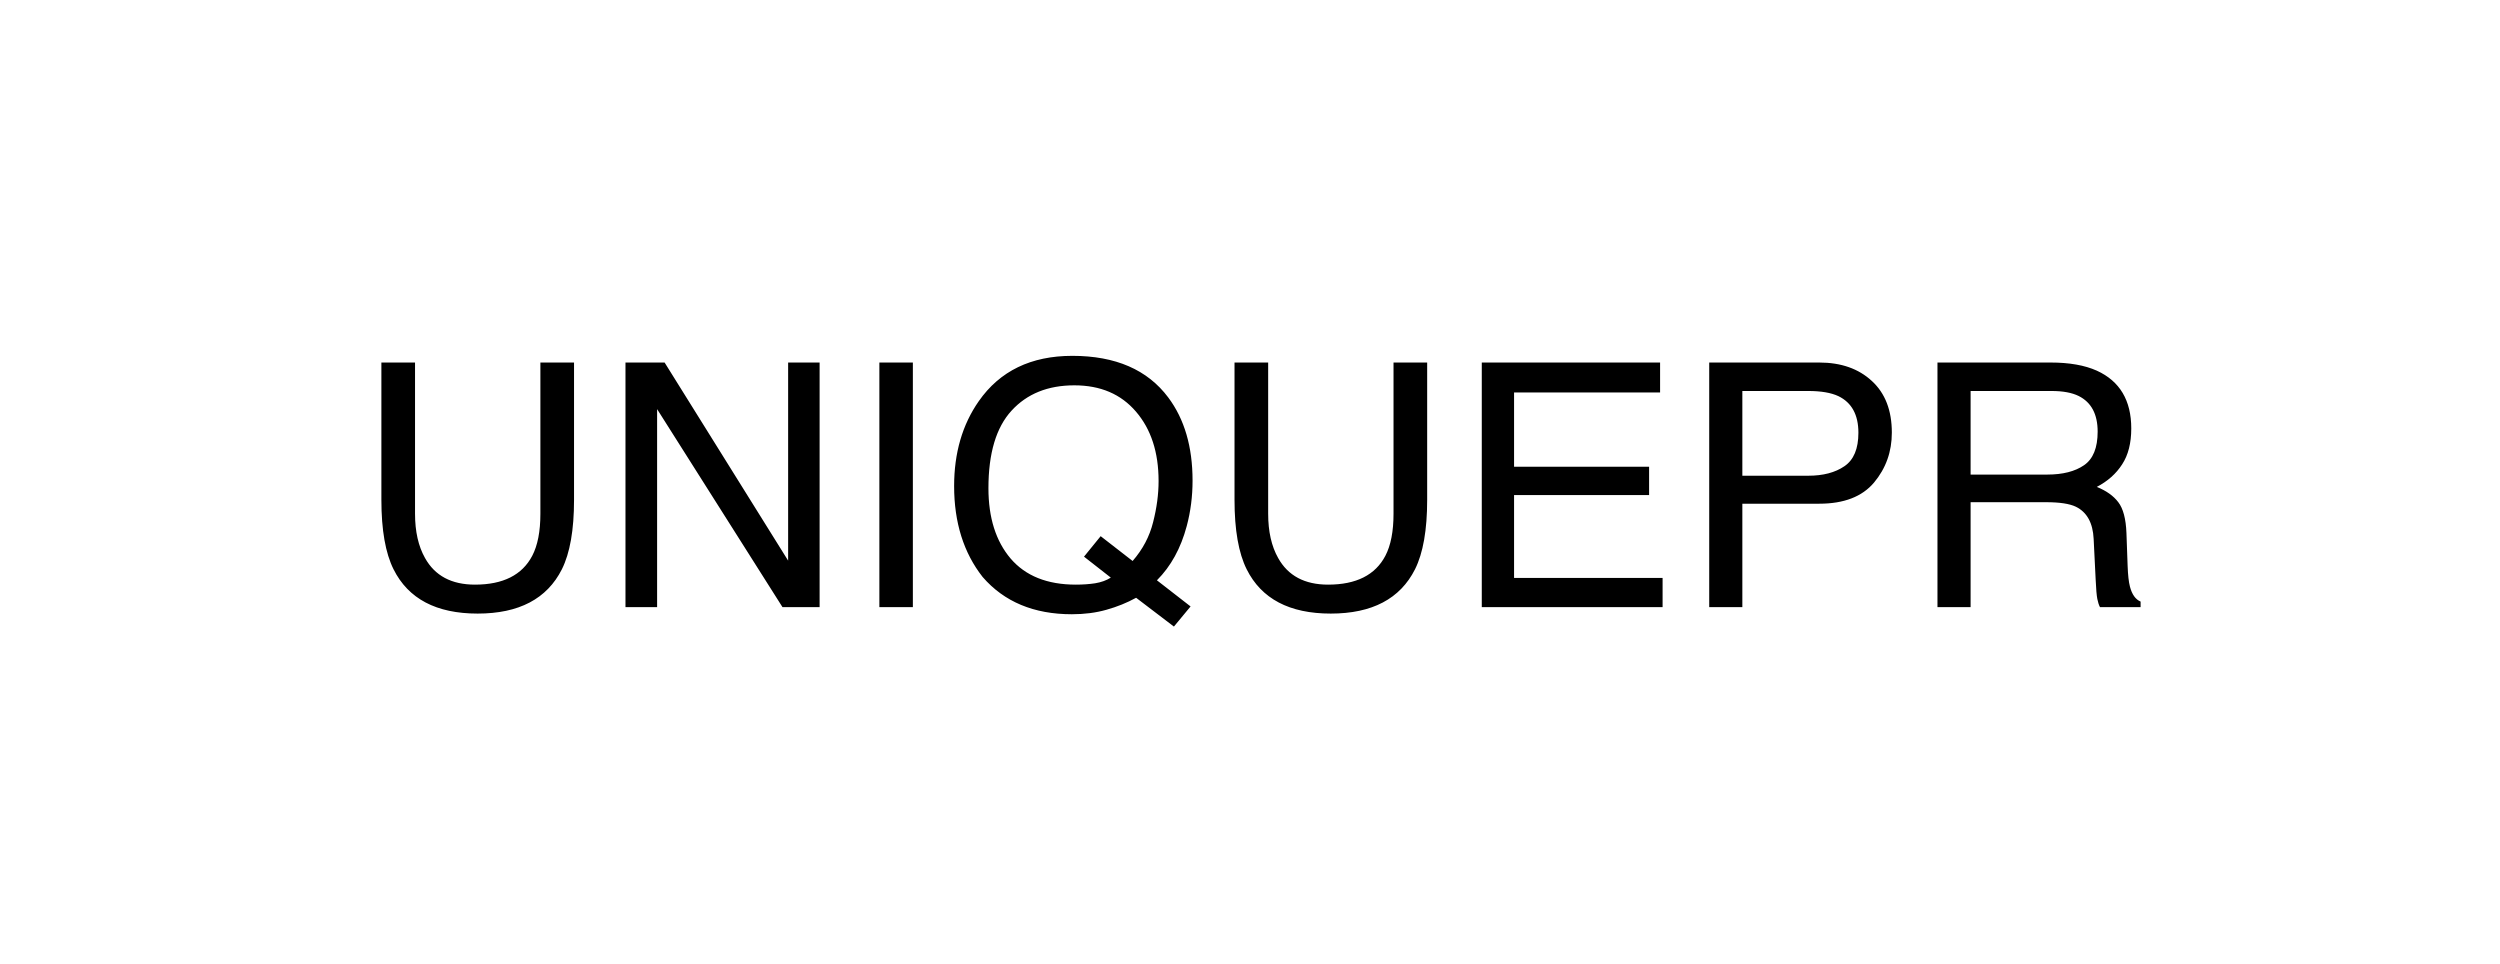 <?xml version="1.0" encoding="UTF-8"?> <svg xmlns="http://www.w3.org/2000/svg" width="83" height="32" viewBox="0 0 83 32" fill="none"><path d="M13.779 12.036V17.055C13.779 17.644 13.889 18.134 14.11 18.525C14.438 19.115 14.991 19.41 15.769 19.41C16.701 19.41 17.335 19.091 17.67 18.453C17.851 18.107 17.941 17.641 17.941 17.055V12.036H19.058V16.596C19.058 17.595 18.923 18.363 18.654 18.901C18.16 19.881 17.228 20.371 15.857 20.371C14.486 20.371 13.556 19.881 13.066 18.901C12.797 18.363 12.662 17.595 12.662 16.596V12.036H13.779ZM20.766 12.036H22.065L26.166 18.613V12.036H27.211V20.156H25.978L21.816 13.583V20.156H20.766V12.036ZM29.195 12.036H30.307V20.156H29.195V12.036ZM39.527 20.134L38.974 20.802L37.719 19.846C37.417 20.012 37.089 20.145 36.735 20.244C36.385 20.344 36.002 20.393 35.586 20.393C34.325 20.393 33.338 19.981 32.623 19.155C31.992 18.352 31.677 17.346 31.677 16.137C31.677 15.039 31.95 14.099 32.496 13.318C33.196 12.316 34.231 11.814 35.602 11.814C37.036 11.814 38.097 12.275 38.786 13.196C39.324 13.915 39.593 14.834 39.593 15.955C39.593 16.478 39.529 16.981 39.4 17.464C39.204 18.201 38.874 18.802 38.41 19.266L39.527 20.134ZM35.718 19.41C35.947 19.41 36.16 19.395 36.359 19.365C36.558 19.332 36.732 19.27 36.879 19.177L35.989 18.481L36.542 17.801L37.603 18.625C37.938 18.241 38.165 17.812 38.283 17.337C38.405 16.861 38.465 16.406 38.465 15.971C38.465 15.017 38.215 14.248 37.714 13.666C37.216 13.084 36.535 12.793 35.669 12.793C34.791 12.793 34.097 13.073 33.584 13.633C33.072 14.19 32.816 15.048 32.816 16.209C32.816 17.186 33.061 17.963 33.551 18.542C34.045 19.12 34.767 19.41 35.718 19.41ZM42.103 12.036V17.055C42.103 17.644 42.213 18.134 42.434 18.525C42.762 19.115 43.315 19.41 44.093 19.41C45.025 19.41 45.659 19.091 45.994 18.453C46.175 18.107 46.265 17.641 46.265 17.055V12.036H47.382V16.596C47.382 17.595 47.247 18.363 46.978 18.901C46.484 19.881 45.552 20.371 44.181 20.371C42.81 20.371 41.88 19.881 41.39 18.901C41.121 18.363 40.986 17.595 40.986 16.596V12.036H42.103ZM49.195 12.036H55.115V13.03H50.267V15.496H54.75V16.436H50.267V19.188H55.198V20.156H49.195V12.036ZM56.746 12.036H60.4C61.122 12.036 61.704 12.24 62.146 12.649C62.588 13.055 62.809 13.626 62.809 14.363C62.809 14.997 62.612 15.549 62.218 16.021C61.824 16.489 61.218 16.723 60.4 16.723H57.846V20.156H56.746V12.036ZM61.699 14.368C61.699 13.771 61.477 13.366 61.035 13.152C60.792 13.038 60.458 12.981 60.035 12.981H57.846V15.794H60.035C60.528 15.794 60.928 15.689 61.234 15.479C61.544 15.269 61.699 14.899 61.699 14.368ZM67.967 15.756C68.483 15.756 68.89 15.652 69.189 15.446C69.491 15.24 69.642 14.868 69.642 14.33C69.642 13.751 69.432 13.357 69.012 13.147C68.787 13.036 68.487 12.981 68.111 12.981H65.424V15.756H67.967ZM64.324 12.036H68.083C68.702 12.036 69.213 12.126 69.614 12.306C70.377 12.653 70.758 13.292 70.758 14.225C70.758 14.711 70.657 15.109 70.454 15.418C70.255 15.728 69.975 15.977 69.614 16.165C69.931 16.294 70.169 16.463 70.327 16.673C70.489 16.883 70.58 17.224 70.598 17.696L70.637 18.785C70.648 19.094 70.674 19.325 70.714 19.476C70.781 19.734 70.898 19.9 71.068 19.973V20.156H69.719C69.682 20.086 69.653 19.995 69.631 19.885C69.609 19.774 69.59 19.561 69.576 19.244L69.509 17.889C69.483 17.359 69.286 17.003 68.918 16.823C68.708 16.723 68.378 16.673 67.928 16.673H65.424V20.156H64.324V12.036Z" fill="black"></path></svg> 